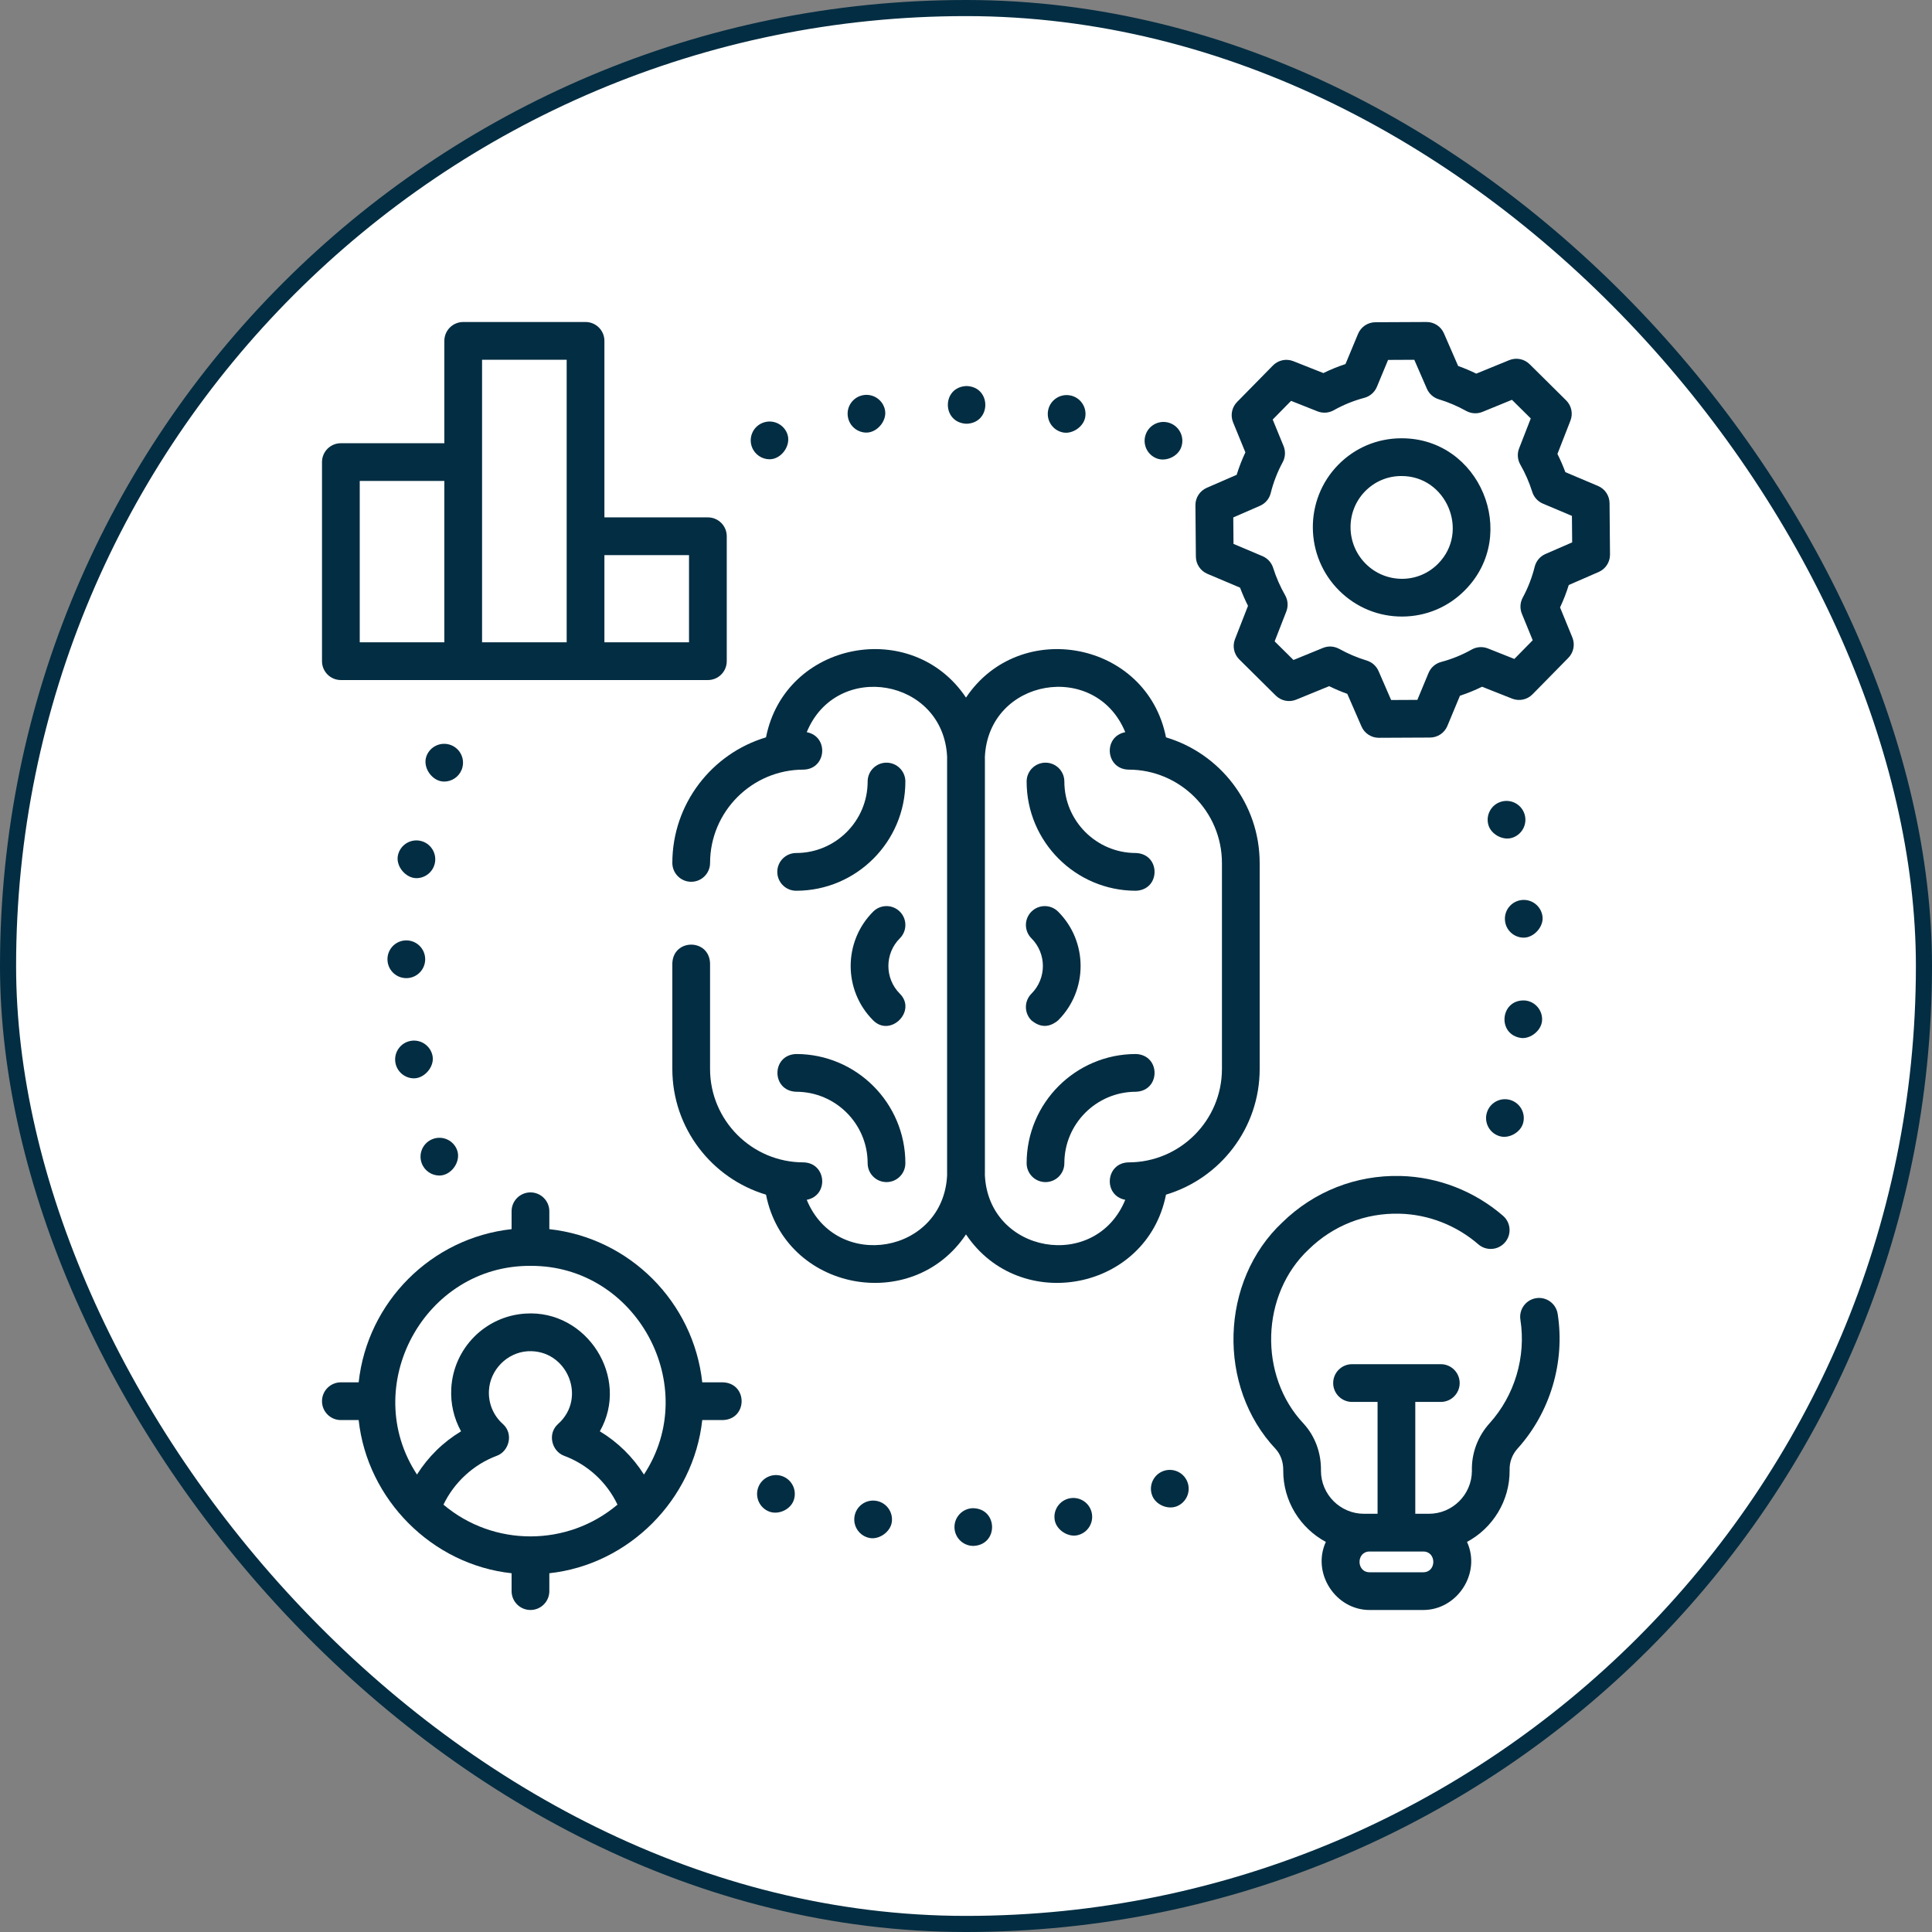 <svg xmlns="http://www.w3.org/2000/svg" width="120" height="120" viewBox="0 0 120 120" fill="none"><rect x="0" y="0" width="120" height="120" fill="#808080" stroke="none"/><rect x="0.5" y="0.5" width="119" height="119" rx="59.5" fill="white"></rect><rect x="0.5" y="0.5" width="119" height="119" rx="59.5" stroke="#032D42"></rect><g clip-path="url(#clip0_810_6126)"><path d="M94.72 62.141C93.17 62.05 92.961 64.277 94.501 64.474C95.087 64.523 95.722 64.004 95.778 63.418C95.839 62.773 95.364 62.202 94.72 62.141Z" fill="#032D42"></path><path d="M93.158 70.574C93.73 70.736 94.44 70.338 94.602 69.763C94.777 69.139 94.413 68.492 93.789 68.317C93.168 68.142 92.521 68.506 92.346 69.13C92.171 69.753 92.535 70.4 93.158 70.574Z" fill="#032D42"></path><path d="M93.269 49.786C92.644 49.953 92.273 50.597 92.442 51.222C92.596 51.803 93.303 52.201 93.876 52.05C94.501 51.882 94.873 51.239 94.705 50.614C94.537 49.989 93.894 49.619 93.269 49.786Z" fill="#032D42"></path><path d="M95.812 56.969C95.757 56.325 95.192 55.845 94.546 55.899C93.901 55.953 93.421 56.519 93.476 57.164C93.526 57.777 94.038 58.239 94.642 58.239C95.264 58.239 95.863 57.584 95.812 56.969Z" fill="#032D42"></path><path d="M78.24 53.605C78.24 49.922 75.783 46.801 72.422 45.798C71.243 39.831 63.348 38.327 60 43.329C56.65 38.324 48.755 39.834 47.578 45.798C44.221 46.801 41.764 49.918 41.76 53.596C41.76 54.243 42.284 54.769 42.931 54.769H42.932C43.579 54.769 44.103 54.245 44.104 53.599C44.107 50.403 46.71 47.803 49.906 47.803C51.335 47.772 51.499 45.746 50.108 45.476C51.951 40.989 58.605 42.129 58.828 47.018C58.827 47.067 58.826 47.116 58.826 47.165V72.835C58.826 72.884 58.827 72.933 58.828 72.982C58.604 77.874 51.949 79.008 50.108 74.523C51.499 74.253 51.336 72.228 49.906 72.197C46.706 72.197 44.103 69.594 44.103 66.395V59.836C44.05 58.285 41.813 58.286 41.76 59.836V66.395C41.76 70.078 44.217 73.198 47.578 74.202C48.757 80.169 56.653 81.673 60 76.671C63.35 81.676 71.245 80.166 72.422 74.202C75.783 73.198 78.241 70.078 78.241 66.395V53.605H78.24ZM75.897 66.395C75.897 69.594 73.294 72.197 70.094 72.197C68.665 72.228 68.501 74.253 69.892 74.523C68.049 79.011 61.395 77.871 61.172 72.982C61.173 72.933 61.174 72.884 61.174 72.835V47.165C61.174 47.115 61.173 47.066 61.172 47.018C61.396 42.126 68.05 40.992 69.892 45.476C68.501 45.747 68.664 47.771 70.094 47.803C73.294 47.803 75.897 50.405 75.897 53.605V66.395Z" fill="#032D42"></path><path d="M70.549 65.467C66.808 65.467 63.766 68.51 63.766 72.25C63.766 72.897 64.29 73.422 64.938 73.422C65.585 73.422 66.109 72.897 66.109 72.25C66.109 69.802 68.101 67.811 70.549 67.811C72.098 67.758 72.101 65.52 70.549 65.467Z" fill="#032D42"></path><path d="M49.451 67.811C51.899 67.811 53.891 69.802 53.891 72.25C53.891 72.897 54.415 73.422 55.063 73.422C55.71 73.422 56.234 72.897 56.234 72.25C56.234 68.51 53.192 65.467 49.451 65.467C47.901 65.52 47.9 67.757 49.451 67.811Z" fill="#032D42"></path><path d="M55.062 47.371C54.415 47.371 53.891 47.896 53.891 48.543C53.891 50.991 51.899 52.982 49.451 52.982C48.804 52.982 48.279 53.507 48.279 54.154C48.279 54.801 48.804 55.326 49.451 55.326C53.191 55.326 56.234 52.283 56.234 48.543C56.234 47.896 55.71 47.371 55.062 47.371Z" fill="#032D42"></path><path d="M70.549 52.982C68.101 52.982 66.109 50.991 66.109 48.543C66.109 47.896 65.585 47.371 64.938 47.371C64.29 47.371 63.766 47.896 63.766 48.543C63.766 52.283 66.809 55.326 70.549 55.326C72.099 55.273 72.101 53.036 70.549 52.982Z" fill="#032D42"></path><path d="M55.891 56.623C55.433 56.165 54.691 56.165 54.234 56.623C52.371 58.485 52.371 61.515 54.234 63.377C55.305 64.449 56.963 62.792 55.891 61.72C54.942 60.772 54.942 59.228 55.891 58.28C56.349 57.822 56.349 57.08 55.891 56.623Z" fill="#032D42"></path><path d="M64.064 63.377C64.616 63.835 65.169 63.835 65.721 63.377C67.584 61.515 67.584 58.485 65.721 56.623C65.263 56.165 64.522 56.165 64.064 56.623C63.606 57.08 63.606 57.822 64.064 58.28C65.013 59.228 65.013 60.772 64.064 61.72C63.606 62.178 63.606 62.92 64.064 63.377Z" fill="#032D42"></path><path d="M48.594 91.689C47.986 91.469 47.314 91.785 47.094 92.392C46.874 93.002 47.188 93.674 47.797 93.894C48.362 94.096 49.09 93.764 49.297 93.191C49.517 92.582 49.203 91.91 48.594 91.689Z" fill="#032D42"></path><path d="M66.442 93.063C65.806 93.187 65.391 93.801 65.515 94.437C65.628 95.023 66.308 95.472 66.889 95.363C67.525 95.24 67.939 94.624 67.815 93.988C67.692 93.354 67.076 92.938 66.442 93.063Z" fill="#032D42"></path><path d="M72.231 91.378C71.628 91.614 71.331 92.295 71.567 92.897C71.79 93.465 72.524 93.779 73.086 93.561C73.689 93.323 73.986 92.644 73.75 92.04C73.513 91.439 72.833 91.142 72.231 91.378Z" fill="#032D42"></path><path d="M60.44 93.676C59.794 93.685 59.276 94.216 59.284 94.863C59.292 95.505 59.815 96.019 60.456 96.019H60.472C62.022 95.946 61.992 93.709 60.44 93.676Z" fill="#032D42"></path><path d="M54.425 93.22C53.787 93.112 53.182 93.543 53.076 94.182C52.968 94.82 53.4 95.424 54.039 95.531C54.62 95.628 55.29 95.151 55.387 94.568C55.493 93.931 55.064 93.326 54.425 93.22Z" fill="#032D42"></path><path d="M25.713 66.977C26.367 66.977 26.979 66.263 26.871 65.611C26.763 64.974 26.16 64.543 25.521 64.649C24.883 64.755 24.452 65.36 24.558 65.999C24.655 66.571 25.15 66.977 25.713 66.977Z" fill="#032D42"></path><path d="M24.066 59.568C24.058 60.215 24.575 60.746 25.223 60.754H25.237C25.878 60.754 26.401 60.238 26.409 59.595C26.416 58.948 25.898 58.416 25.25 58.41C24.603 58.402 24.073 58.921 24.066 59.568Z" fill="#032D42"></path><path d="M25.864 54.544C26.414 54.544 26.905 54.153 27.014 53.592C27.134 52.956 26.719 52.342 26.083 52.22C25.448 52.099 24.834 52.514 24.711 53.15C24.585 53.81 25.2 54.544 25.864 54.544Z" fill="#032D42"></path><path d="M28.011 46.279C27.407 46.045 26.729 46.345 26.494 46.948C26.216 47.663 26.842 48.545 27.586 48.545C28.057 48.545 28.499 48.26 28.68 47.796C28.913 47.191 28.614 46.513 28.011 46.279Z" fill="#032D42"></path><path d="M27.293 73.015C28.027 73.015 28.649 72.154 28.395 71.445C28.176 70.835 27.505 70.52 26.895 70.74C26.286 70.959 25.97 71.631 26.19 72.24C26.362 72.718 26.812 73.015 27.293 73.015Z" fill="#032D42"></path><path d="M47.801 28.526C48.54 28.526 49.164 27.654 48.898 26.942C48.67 26.335 47.993 26.029 47.389 26.257V26.256C46.782 26.484 46.476 27.16 46.704 27.765C46.881 28.235 47.326 28.526 47.801 28.526Z" fill="#032D42"></path><path d="M53.817 26.869C54.475 26.869 55.089 26.146 54.972 25.491C54.858 24.853 54.248 24.43 53.611 24.544C52.974 24.66 52.55 25.267 52.666 25.905C52.767 26.472 53.261 26.869 53.817 26.869Z" fill="#032D42"></path><path d="M60.035 26.32H60.036C61.589 26.267 61.586 24.03 60.038 23.977C58.485 24.027 58.486 26.264 60.035 26.32Z" fill="#032D42"></path><path d="M66.042 26.864C66.622 26.968 67.298 26.503 67.404 25.921C67.52 25.283 67.098 24.674 66.462 24.558C65.825 24.442 65.214 24.864 65.098 25.5C64.982 26.138 65.404 26.747 66.042 26.864Z" fill="#032D42"></path><path d="M71.852 28.475C72.414 28.689 73.147 28.362 73.362 27.794C73.591 27.189 73.286 26.512 72.68 26.283C72.075 26.055 71.398 26.359 71.17 26.965C70.941 27.57 71.245 28.247 71.852 28.475Z" fill="#032D42"></path><path d="M95.411 80.632C94.772 80.732 94.335 81.331 94.435 81.971C94.796 84.272 94.08 86.675 92.521 88.401C91.781 89.22 91.391 90.272 91.422 91.368C91.413 92.834 90.218 94.024 88.75 94.024H87.906V87.076H89.491C90.139 87.076 90.663 86.551 90.663 85.904C90.663 85.257 90.139 84.732 89.491 84.732H83.978C83.331 84.732 82.806 85.257 82.806 85.904C82.806 86.551 83.331 87.076 83.978 87.076H85.563V94.024H84.72C83.25 94.024 82.053 92.831 82.047 91.362C82.069 90.254 81.687 89.211 80.97 88.425C78.161 85.453 78.302 80.397 81.289 77.599C82.805 76.12 84.803 75.331 86.929 75.385C88.717 75.428 90.455 76.104 91.823 77.288C92.313 77.712 93.053 77.659 93.476 77.169C93.9 76.68 93.846 75.94 93.357 75.516C91.578 73.977 89.316 73.099 86.986 73.042C84.228 72.975 81.624 73.998 79.652 75.922C75.766 79.562 75.584 86.138 79.238 90.003C79.545 90.341 79.715 90.823 79.704 91.325C79.692 93.242 80.769 94.921 82.35 95.771C81.463 97.707 82.949 100 85.068 100H88.401C90.509 100 92.012 97.72 91.119 95.771C92.704 94.92 93.783 93.232 93.765 91.312C93.749 90.819 93.924 90.343 94.26 89.972C96.288 87.727 97.219 84.6 96.75 81.608C96.65 80.968 96.052 80.531 95.411 80.632ZM88.401 97.656H85.068C84.235 97.656 84.235 96.367 85.068 96.367H88.401C89.234 96.367 89.234 97.656 88.401 97.656Z" fill="#032D42"></path><path d="M99.972 31.253C99.968 30.786 99.687 30.366 99.256 30.184L97.228 29.326C97.084 28.941 96.92 28.563 96.735 28.196L97.543 26.126C97.713 25.69 97.608 25.196 97.275 24.867L95.009 22.622C94.675 22.291 94.175 22.192 93.741 22.37L91.694 23.207C91.328 23.027 90.951 22.868 90.567 22.73L89.685 20.704C89.499 20.276 89.077 20 88.611 20H88.605L85.427 20.015C84.956 20.017 84.532 20.302 84.351 20.737L83.571 22.613C83.1 22.767 82.64 22.954 82.197 23.172L80.332 22.433C79.894 22.259 79.395 22.365 79.064 22.701L76.838 24.967C76.509 25.301 76.411 25.798 76.589 26.232L77.353 28.098C77.14 28.548 76.959 29.014 76.812 29.491L74.954 30.299C74.523 30.487 74.246 30.914 74.25 31.384L74.278 34.573C74.282 35.041 74.564 35.461 74.994 35.642L77.022 36.5C77.166 36.885 77.331 37.263 77.516 37.63L76.707 39.701C76.537 40.136 76.642 40.63 76.975 40.959L79.241 43.204C79.575 43.535 80.074 43.634 80.509 43.456L82.556 42.619C82.923 42.799 83.299 42.959 83.683 43.096L84.565 45.122C84.751 45.55 85.173 45.826 85.64 45.826H85.645L88.823 45.811C89.294 45.809 89.718 45.525 89.899 45.09L90.68 43.213C91.151 43.059 91.61 42.872 92.053 42.654L93.918 43.393C94.356 43.567 94.856 43.462 95.186 43.126L97.413 40.86C97.741 40.526 97.839 40.028 97.662 39.594L96.898 37.728C97.11 37.278 97.291 36.813 97.439 36.336L99.296 35.527C99.727 35.34 100.004 34.913 100 34.443L99.972 31.253ZM95.993 34.409C95.659 34.554 95.411 34.846 95.323 35.2C95.156 35.87 94.906 36.516 94.58 37.119C94.413 37.428 94.393 37.796 94.526 38.121L95.2 39.767L94.059 40.928L92.417 40.276C92.088 40.146 91.718 40.171 91.41 40.344C90.814 40.68 90.175 40.939 89.511 41.116C89.158 41.209 88.87 41.462 88.73 41.798L88.034 43.471L86.406 43.479L85.624 41.681C85.486 41.366 85.218 41.127 84.889 41.027C84.299 40.848 83.727 40.605 83.187 40.305C82.854 40.13 82.516 40.109 82.173 40.243L80.34 40.993L79.171 39.836L79.896 37.978C80.024 37.649 79.997 37.278 79.822 36.971C79.514 36.433 79.264 35.861 79.078 35.271C78.975 34.944 78.733 34.678 78.417 34.544L76.615 33.783L76.601 32.138L78.258 31.417C78.592 31.272 78.839 30.98 78.927 30.626C79.094 29.956 79.344 29.311 79.671 28.707C79.838 28.398 79.857 28.03 79.725 27.706L79.05 26.059L80.191 24.898L81.834 25.55C82.162 25.68 82.532 25.655 82.84 25.482C83.436 25.146 84.075 24.887 84.74 24.71C85.092 24.617 85.381 24.364 85.521 24.028L86.216 22.355L87.844 22.347L88.627 24.145C88.764 24.46 89.033 24.699 89.362 24.799C89.951 24.978 90.524 25.221 91.063 25.521C91.374 25.695 91.748 25.718 92.077 25.583L93.91 24.833L95.079 25.991L94.355 27.848C94.226 28.177 94.253 28.548 94.429 28.855C94.736 29.392 94.986 29.964 95.172 30.555C95.275 30.883 95.517 31.148 95.834 31.282L97.635 32.043L97.65 33.688L95.993 34.409Z" fill="#032D42"></path><path d="M87.043 27.223C87.03 27.223 87.017 27.223 87.005 27.223C85.533 27.233 84.154 27.817 83.123 28.866C80.991 31.035 81.02 34.546 83.188 36.692C84.241 37.736 85.638 38.306 87.115 38.295C88.587 38.285 89.966 37.702 90.997 36.652C94.414 33.193 91.909 27.203 87.043 27.223ZM89.326 35.009C88.734 35.611 87.944 35.946 87.099 35.952C86.244 35.953 85.445 35.629 84.837 35.027C83.584 33.786 83.565 31.76 84.794 30.509C85.386 29.907 86.177 29.572 87.02 29.567C89.836 29.537 91.301 33.011 89.326 35.009Z" fill="#032D42"></path><path d="M44.9 85.859H43.618C43.075 80.866 39.105 76.889 34.12 76.345V75.234C34.12 74.587 33.595 74.062 32.948 74.062C32.3 74.062 31.776 74.587 31.776 75.234V76.345C26.791 76.889 22.82 80.866 22.277 85.859H21.172C20.524 85.859 20 86.384 20 87.031C20 87.678 20.524 88.203 21.172 88.203H22.277C22.814 93.139 26.833 97.184 31.776 97.717V98.827C31.776 99.474 32.3 99.999 32.948 99.999C33.595 99.999 34.12 99.474 34.12 98.827V97.717C39.061 97.182 43.081 93.141 43.618 88.203H44.9C46.451 88.149 46.451 85.912 44.9 85.859ZM31.233 88.447C30.641 87.919 30.326 87.16 30.369 86.366C30.439 85.078 31.498 84.007 32.781 83.928C35.214 83.793 36.489 86.82 34.662 88.447C33.982 89.053 34.276 90.138 35.033 90.42C36.504 90.967 37.685 92.055 38.353 93.455C35.244 96.084 30.656 96.088 27.544 93.456C28.212 92.068 29.412 90.959 30.862 90.42C31.62 90.138 31.914 89.053 31.233 88.447ZM39.996 91.587C39.305 90.491 38.369 89.572 37.257 88.901C39.158 85.567 36.449 81.334 32.636 81.589C30.145 81.743 28.164 83.742 28.029 86.239C27.978 87.183 28.193 88.101 28.637 88.902C27.524 89.572 26.589 90.49 25.9 91.586C22.297 86.105 26.345 78.585 32.948 78.625C39.551 78.585 43.599 86.107 39.996 91.587Z" fill="#032D42"></path><path d="M21.172 42.239H43.968C44.615 42.239 45.14 41.714 45.14 41.067V33.307C45.14 32.66 44.615 32.135 43.968 32.135H37.541V21.172C37.541 20.525 37.017 20 36.369 20H28.771C28.123 20 27.599 20.525 27.599 21.172V27.529H21.172C20.524 27.529 20 28.054 20 28.701V41.067C20 41.714 20.524 42.239 21.172 42.239ZM42.796 34.479V39.895H37.541V34.479H42.796ZM29.942 22.344H35.197V39.895H29.942V22.344ZM22.344 29.873H27.599V39.895H22.344V29.873Z" fill="#032D42"></path></g><defs><clipPath id="clip0_810_6126"><rect width="80" height="80" fill="white" transform="translate(20 20)"></rect></clipPath></defs></svg>